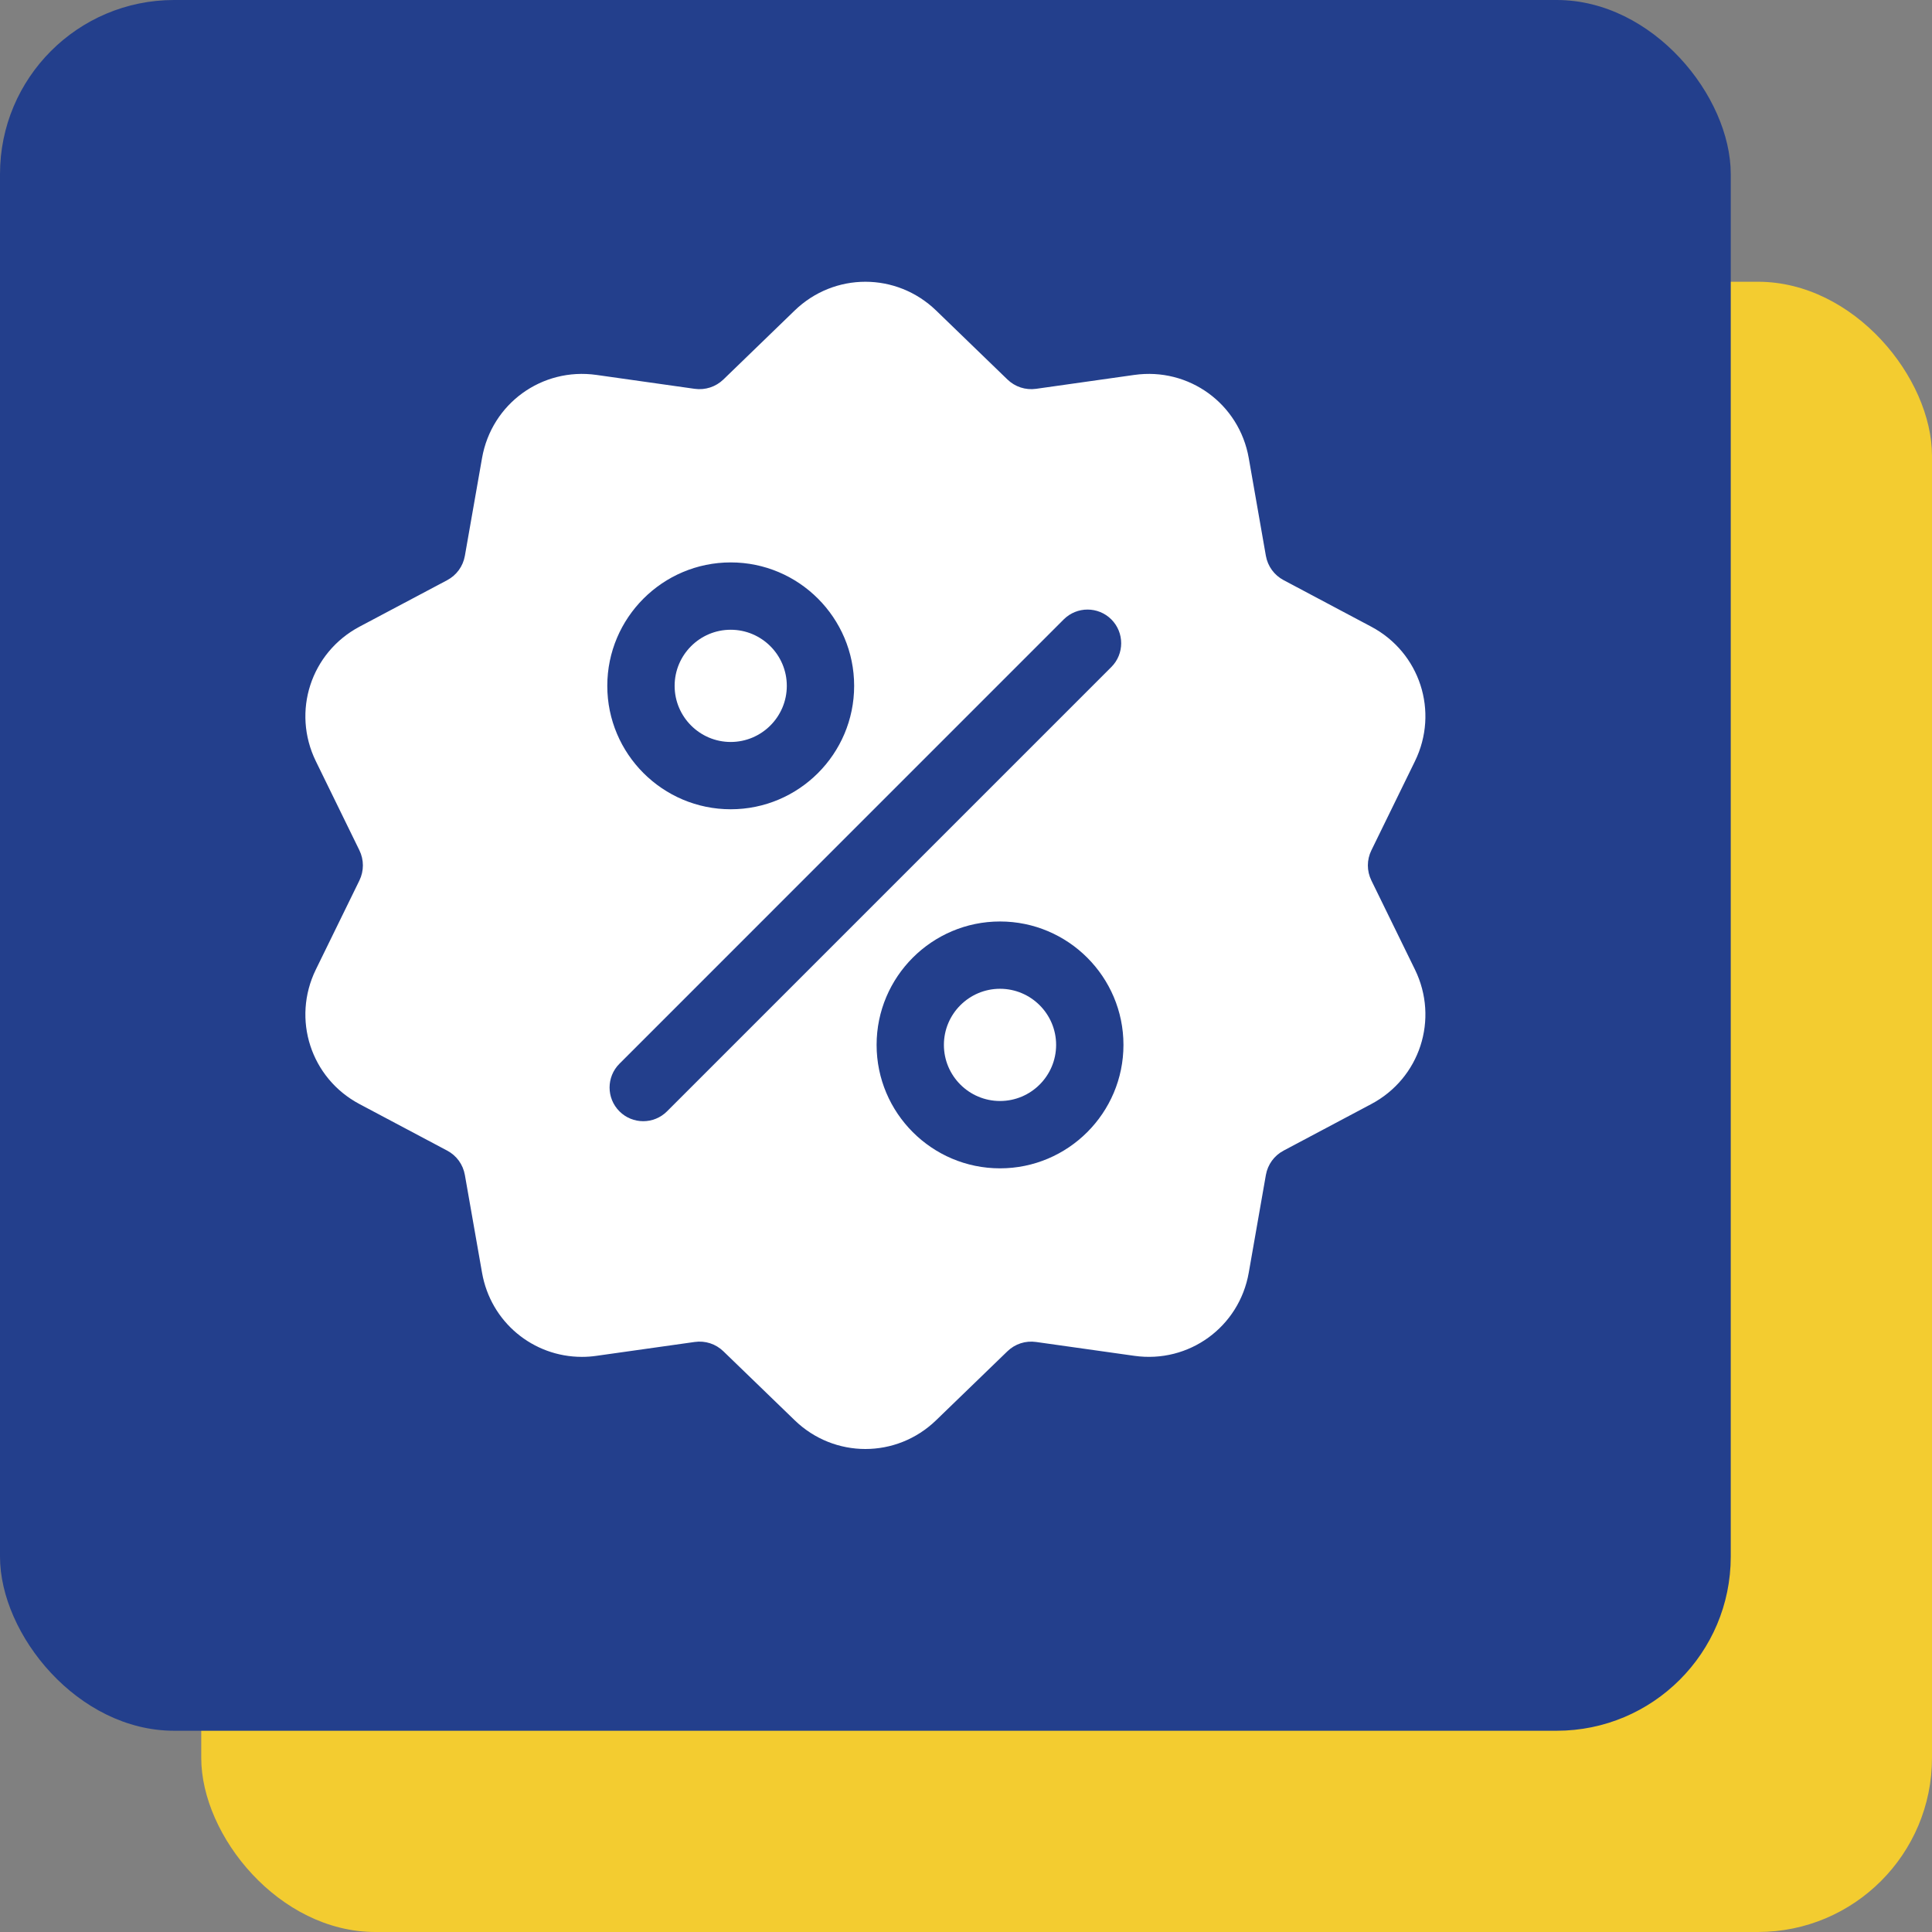 <svg width="48" height="48" viewBox="0 0 48 48" fill="none" xmlns="http://www.w3.org/2000/svg">
<rect x="0" y="0" width="48" height="48" fill="#808080" stroke="none"/>
<rect x="5" y="7" width="43" height="41" rx="4.325" fill="#F3CC30"/>
<rect width="43" height="43" rx="4.325" fill="#233F8C"/>
<g clip-path="url(#clip0_19776_48)">
<path d="M34.072 21.876C33.955 21.637 33.955 21.363 34.072 21.125L35.154 18.912C35.756 17.68 35.279 16.212 34.067 15.569L31.892 14.414C31.657 14.29 31.496 14.068 31.45 13.807L31.025 11.381C30.788 10.03 29.538 9.123 28.181 9.315L25.742 9.66C25.479 9.697 25.219 9.612 25.028 9.427L23.258 7.715C22.272 6.762 20.728 6.762 19.743 7.715L17.973 9.428C17.782 9.612 17.521 9.697 17.258 9.66L14.82 9.315C13.462 9.123 12.213 10.03 11.976 11.381L11.55 13.807C11.504 14.069 11.344 14.29 11.109 14.415L8.933 15.569C7.722 16.212 7.245 17.68 7.847 18.912L8.929 21.125C9.045 21.363 9.045 21.637 8.929 21.876L7.847 24.088C7.245 25.32 7.722 26.789 8.933 27.431L11.109 28.586C11.344 28.71 11.504 28.932 11.55 29.194L11.976 31.619C12.191 32.849 13.246 33.711 14.457 33.711C14.577 33.711 14.698 33.703 14.82 33.685L17.258 33.341C17.521 33.303 17.782 33.388 17.973 33.573L19.743 35.285C20.235 35.762 20.868 36 21.5 36C22.133 36 22.765 35.762 23.258 35.285L25.028 33.573C25.219 33.388 25.479 33.304 25.742 33.341L28.181 33.685C29.539 33.878 30.788 32.97 31.025 31.619L31.45 29.194C31.496 28.932 31.657 28.71 31.892 28.586L34.067 27.431C35.279 26.789 35.756 25.32 35.154 24.088L34.072 21.876ZM18.155 13.973C19.846 13.973 21.221 15.349 21.221 17.04C21.221 18.731 19.846 20.106 18.155 20.106C16.464 20.106 15.088 18.731 15.088 17.04C15.088 15.349 16.464 13.973 18.155 13.973ZM16.572 27.611C16.409 27.774 16.195 27.856 15.981 27.856C15.767 27.856 15.553 27.774 15.39 27.611C15.063 27.284 15.063 26.755 15.39 26.428L26.428 15.389C26.755 15.063 27.284 15.063 27.611 15.389C27.937 15.716 27.937 16.246 27.611 16.572L16.572 27.611ZM24.845 29.027C23.154 29.027 21.779 27.651 21.779 25.96C21.779 24.27 23.154 22.894 24.845 22.894C26.536 22.894 27.912 24.27 27.912 25.96C27.912 27.651 26.536 29.027 24.845 29.027Z" fill="white"/>
<path d="M24.845 24.566C24.076 24.566 23.451 25.192 23.451 25.96C23.451 26.729 24.076 27.354 24.845 27.354C25.614 27.354 26.239 26.729 26.239 25.96C26.239 25.192 25.614 24.566 24.845 24.566Z" fill="white"/>
<path d="M18.154 15.646C17.386 15.646 16.761 16.271 16.761 17.04C16.761 17.808 17.386 18.434 18.154 18.434C18.923 18.434 19.548 17.808 19.548 17.04C19.548 16.271 18.923 15.646 18.154 15.646Z" fill="white"/>
</g>
<defs>
<clipPath id="clip0_19776_48">
<rect width="29" height="29" fill="white" transform="translate(7 7)"/>
</clipPath>
</defs>
</svg>

